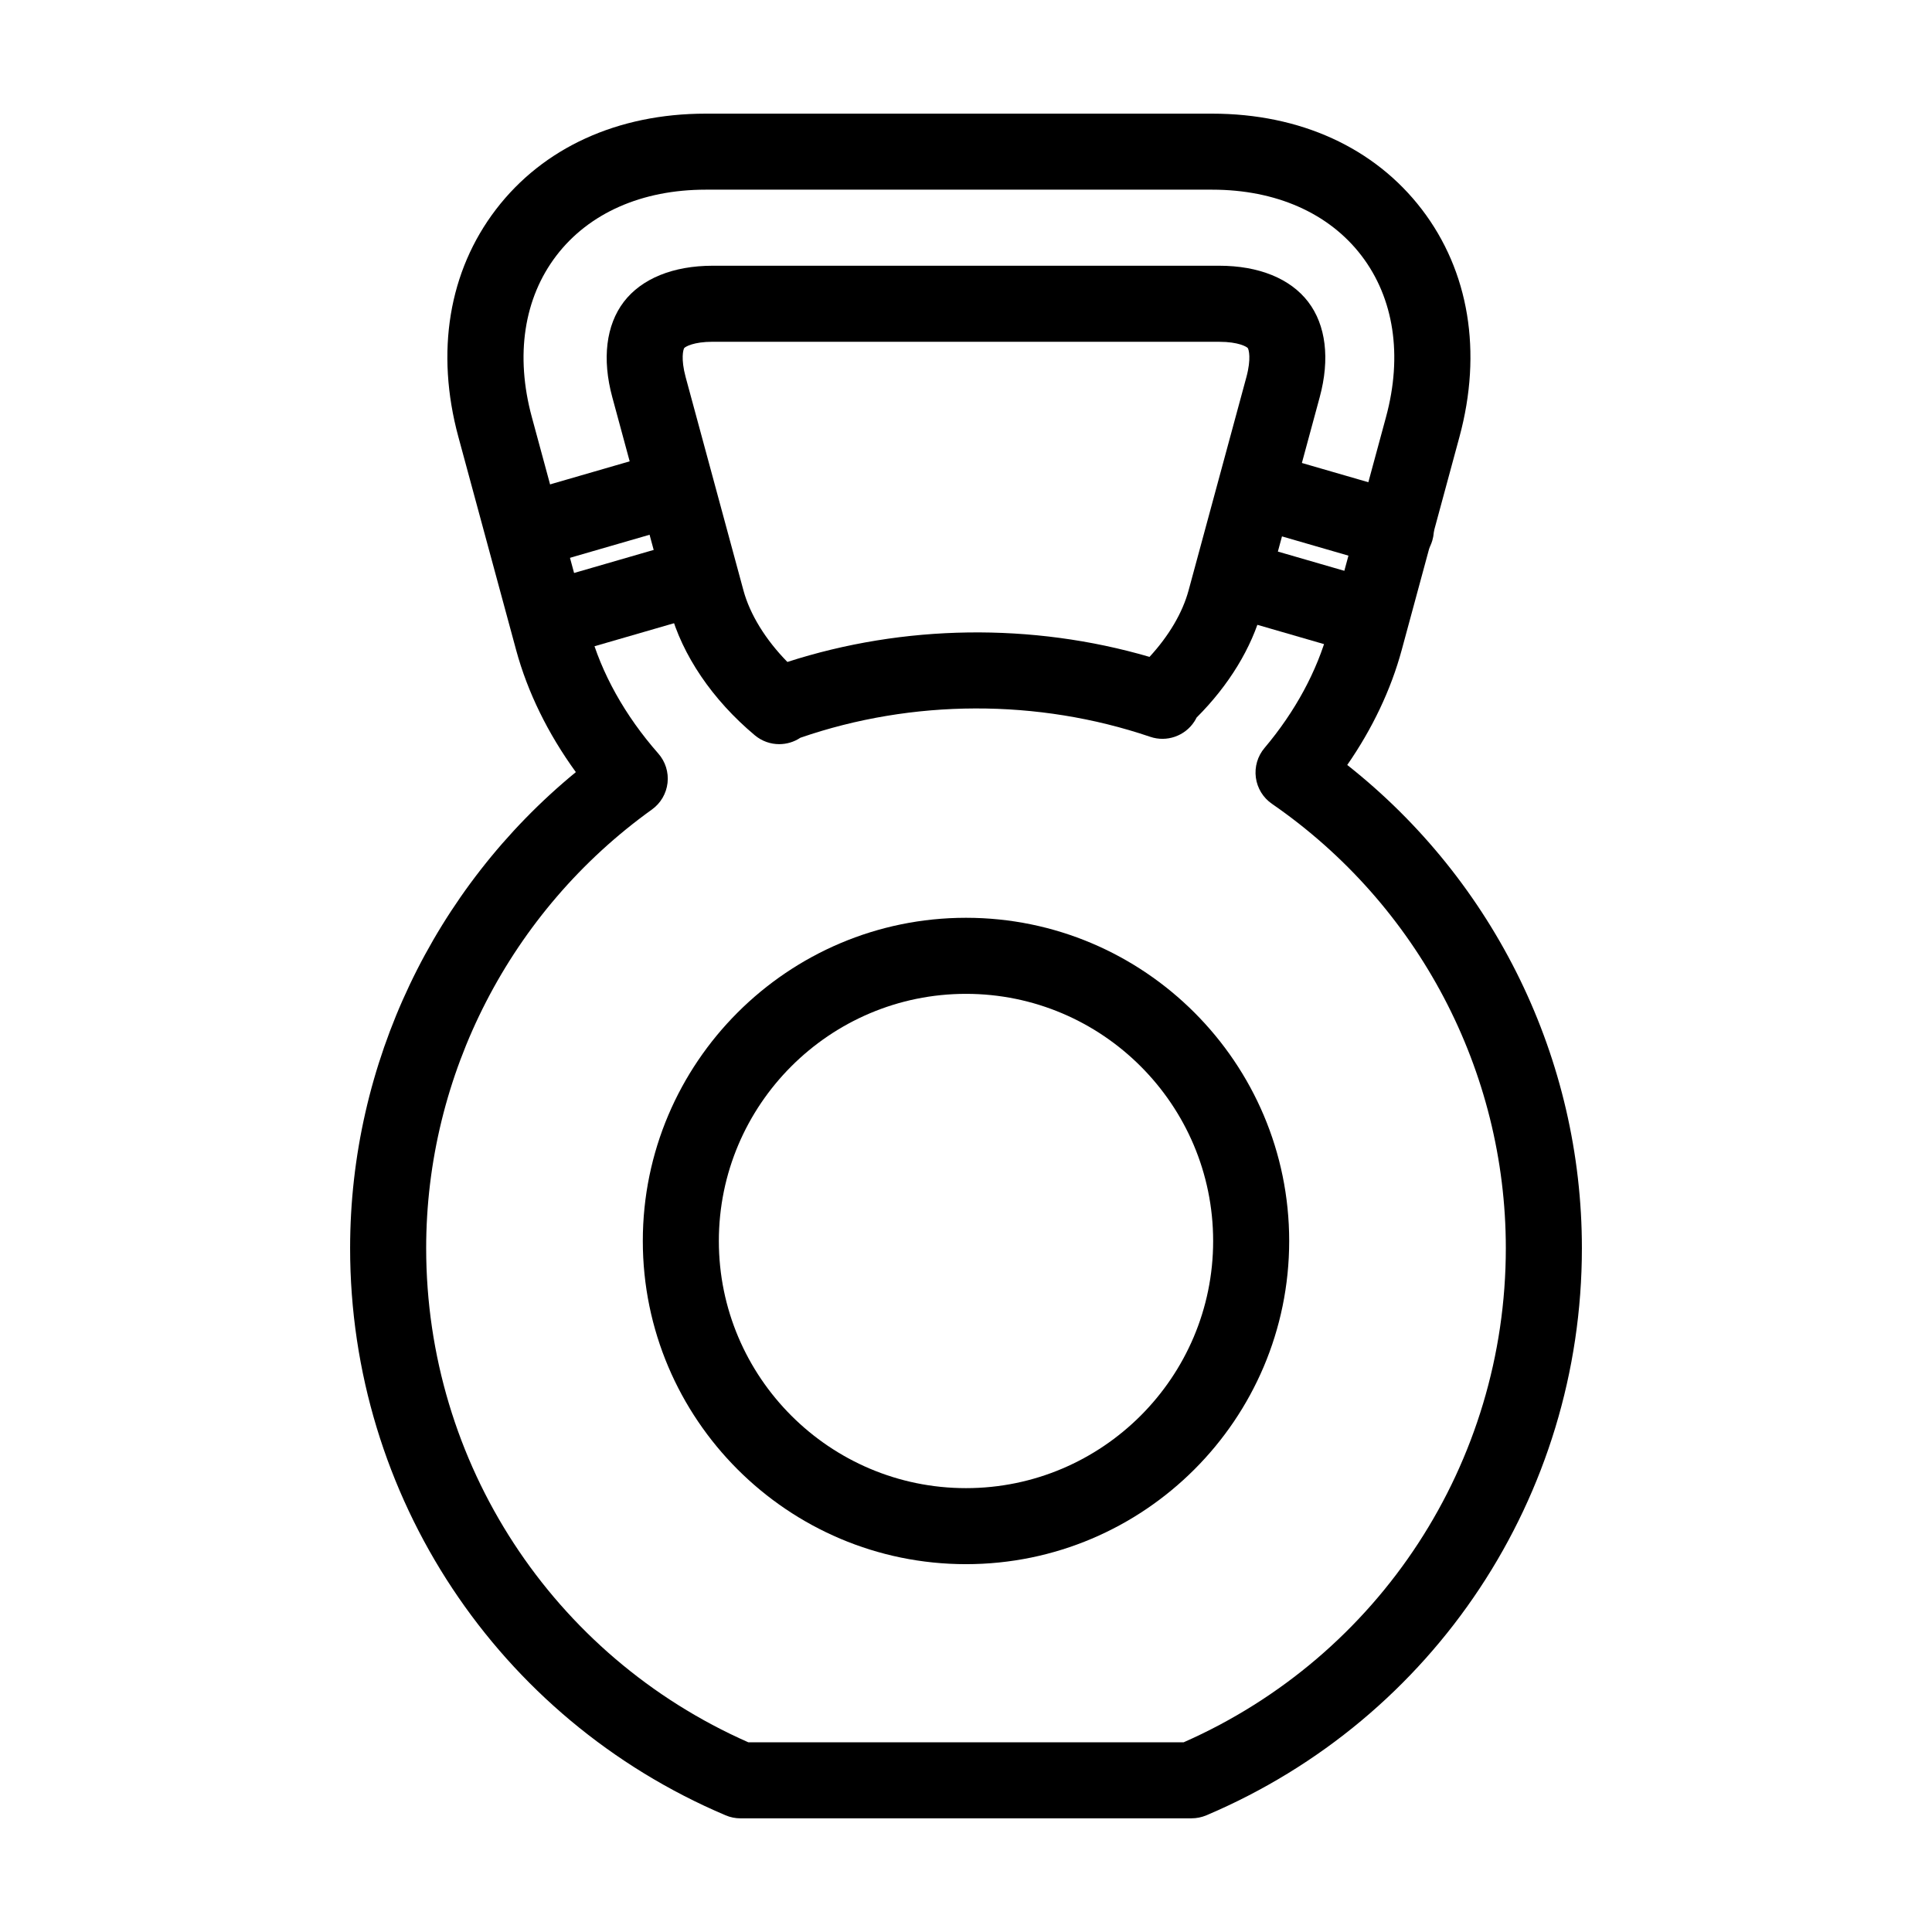 <?xml version="1.0" encoding="UTF-8"?>
<!-- Uploaded to: ICON Repo, www.svgrepo.com, Generator: ICON Repo Mixer Tools -->
<svg fill="#000000" width="800px" height="800px" version="1.1" viewBox="144 144 512 512" xmlns="http://www.w3.org/2000/svg">
 <g>
  <path d="m350.5 341.21c-2.289 0-4.578-0.777-6.465-2.352-11.254-9.43-19.234-21.199-22.469-33.129l-15.312-56.504c-2.734-10.105-1.648-19.074 3.066-25.242 4.727-6.168 13.094-9.562 23.562-9.562h134.23c10.469 0 18.836 3.394 23.559 9.562 4.727 6.172 5.809 15.133 3.074 25.246l-15.312 56.496c-2.695 9.949-8.797 19.93-17.32 28.434-0.176 0.352-0.367 0.699-0.59 1.039-2.508 3.879-7.356 5.543-11.695 4.066-29.797-10.113-63.016-10.016-92.727 0.25-1.684 1.125-3.641 1.695-5.602 1.695zm-17.613-106.64c-5.109 0-7.262 1.316-7.562 1.668-0.25 0.363-0.953 2.785 0.383 7.719l15.312 56.504c1.727 6.379 5.871 13.078 11.645 18.965 30.832-9.961 64.859-10.434 95.969-1.344 5.129-5.562 8.742-11.684 10.352-17.617l15.312-56.496c1.34-4.934 0.637-7.356 0.371-7.738-0.293-0.336-2.445-1.652-7.551-1.652z"/>
  <path d="m459.77 625.88h-119.54c-1.355 0-2.691-0.273-3.934-0.801-60.453-25.648-99.512-84.648-99.512-150.3 0-48.855 22.176-95.262 59.824-126.16-7.391-10.172-12.797-21.195-15.824-32.344l-15.312-56.504c-6.098-22.5-2.555-43.906 9.969-60.277 12.52-16.363 32.254-25.375 55.566-25.375h134.23c23.312 0 43.047 9.012 55.566 25.375 12.52 16.367 16.062 37.777 9.969 60.277l-15.312 56.504c-2.836 10.473-7.766 20.844-14.426 30.449 39.125 30.883 62.184 78.004 62.184 128.05 0 65.656-39.059 124.66-99.512 150.3-1.25 0.527-2.586 0.801-3.941 0.801zm-117.45-20.152h115.36c51.938-22.895 85.379-74.074 85.379-130.96 0-46.949-23.172-90.969-61.98-117.75-2.344-1.613-3.891-4.141-4.266-6.957-0.371-2.82 0.457-5.668 2.293-7.836 8.117-9.613 13.961-20.41 16.895-31.234l15.312-56.496c4.418-16.305 2.102-31.488-6.519-42.758-8.621-11.266-22.672-17.473-39.562-17.473h-134.22c-16.895 0-30.945 6.203-39.562 17.473-8.621 11.27-10.938 26.453-6.519 42.758l15.312 56.504c3.066 11.336 9.371 22.645 18.211 32.691 1.883 2.137 2.769 4.969 2.449 7.793-0.324 2.832-1.824 5.391-4.137 7.047-37.465 26.875-59.828 70.328-59.828 116.24 0.004 56.879 33.445 108.06 85.383 130.96z"/>
  <path d="m291.2 317.84c-4.367 0-8.398-2.867-9.672-7.273-1.551-5.344 1.531-10.934 6.871-12.48l36.602-10.602c5.359-1.559 10.938 1.527 12.484 6.879 1.551 5.344-1.531 10.934-6.871 12.48l-36.602 10.602c-0.941 0.262-1.879 0.395-2.812 0.395z"/>
  <path d="m284.43 294.48c-4.367 0-8.398-2.867-9.672-7.273-1.551-5.344 1.531-10.934 6.871-12.48l36.605-10.602c5.356-1.562 10.938 1.527 12.484 6.879 1.551 5.344-1.531 10.934-6.871 12.48l-36.605 10.602c-0.945 0.27-1.887 0.395-2.812 0.395z"/>
  <path d="m513.92 294.48c-0.934 0-1.867-0.125-2.812-0.402l-36.602-10.602c-5.344-1.547-8.422-7.141-6.871-12.48 1.547-5.352 7.117-8.445 12.484-6.879l36.602 10.602c5.344 1.547 8.422 7.141 6.871 12.48-1.27 4.414-5.301 7.281-9.672 7.281z"/>
  <path d="m507.15 317.84c-0.934 0-1.867-0.125-2.812-0.402l-36.605-10.602c-5.344-1.547-8.422-7.133-6.871-12.48 1.547-5.352 7.125-8.434 12.484-6.879l36.605 10.602c5.344 1.547 8.422 7.133 6.871 12.48-1.273 4.414-5.301 7.281-9.672 7.281z"/>
  <path d="m400 558.52c-47.227 0-85.648-38.422-85.648-85.648 0-47.227 38.422-85.648 85.648-85.648s85.648 38.422 85.648 85.648c-0.004 47.23-38.422 85.648-85.648 85.648zm0-151.14c-36.113 0-65.496 29.383-65.496 65.496 0 36.113 29.383 65.496 65.496 65.496s65.496-29.383 65.496-65.496c-0.004-36.113-29.383-65.496-65.496-65.496z"/>
 </g>
</svg>